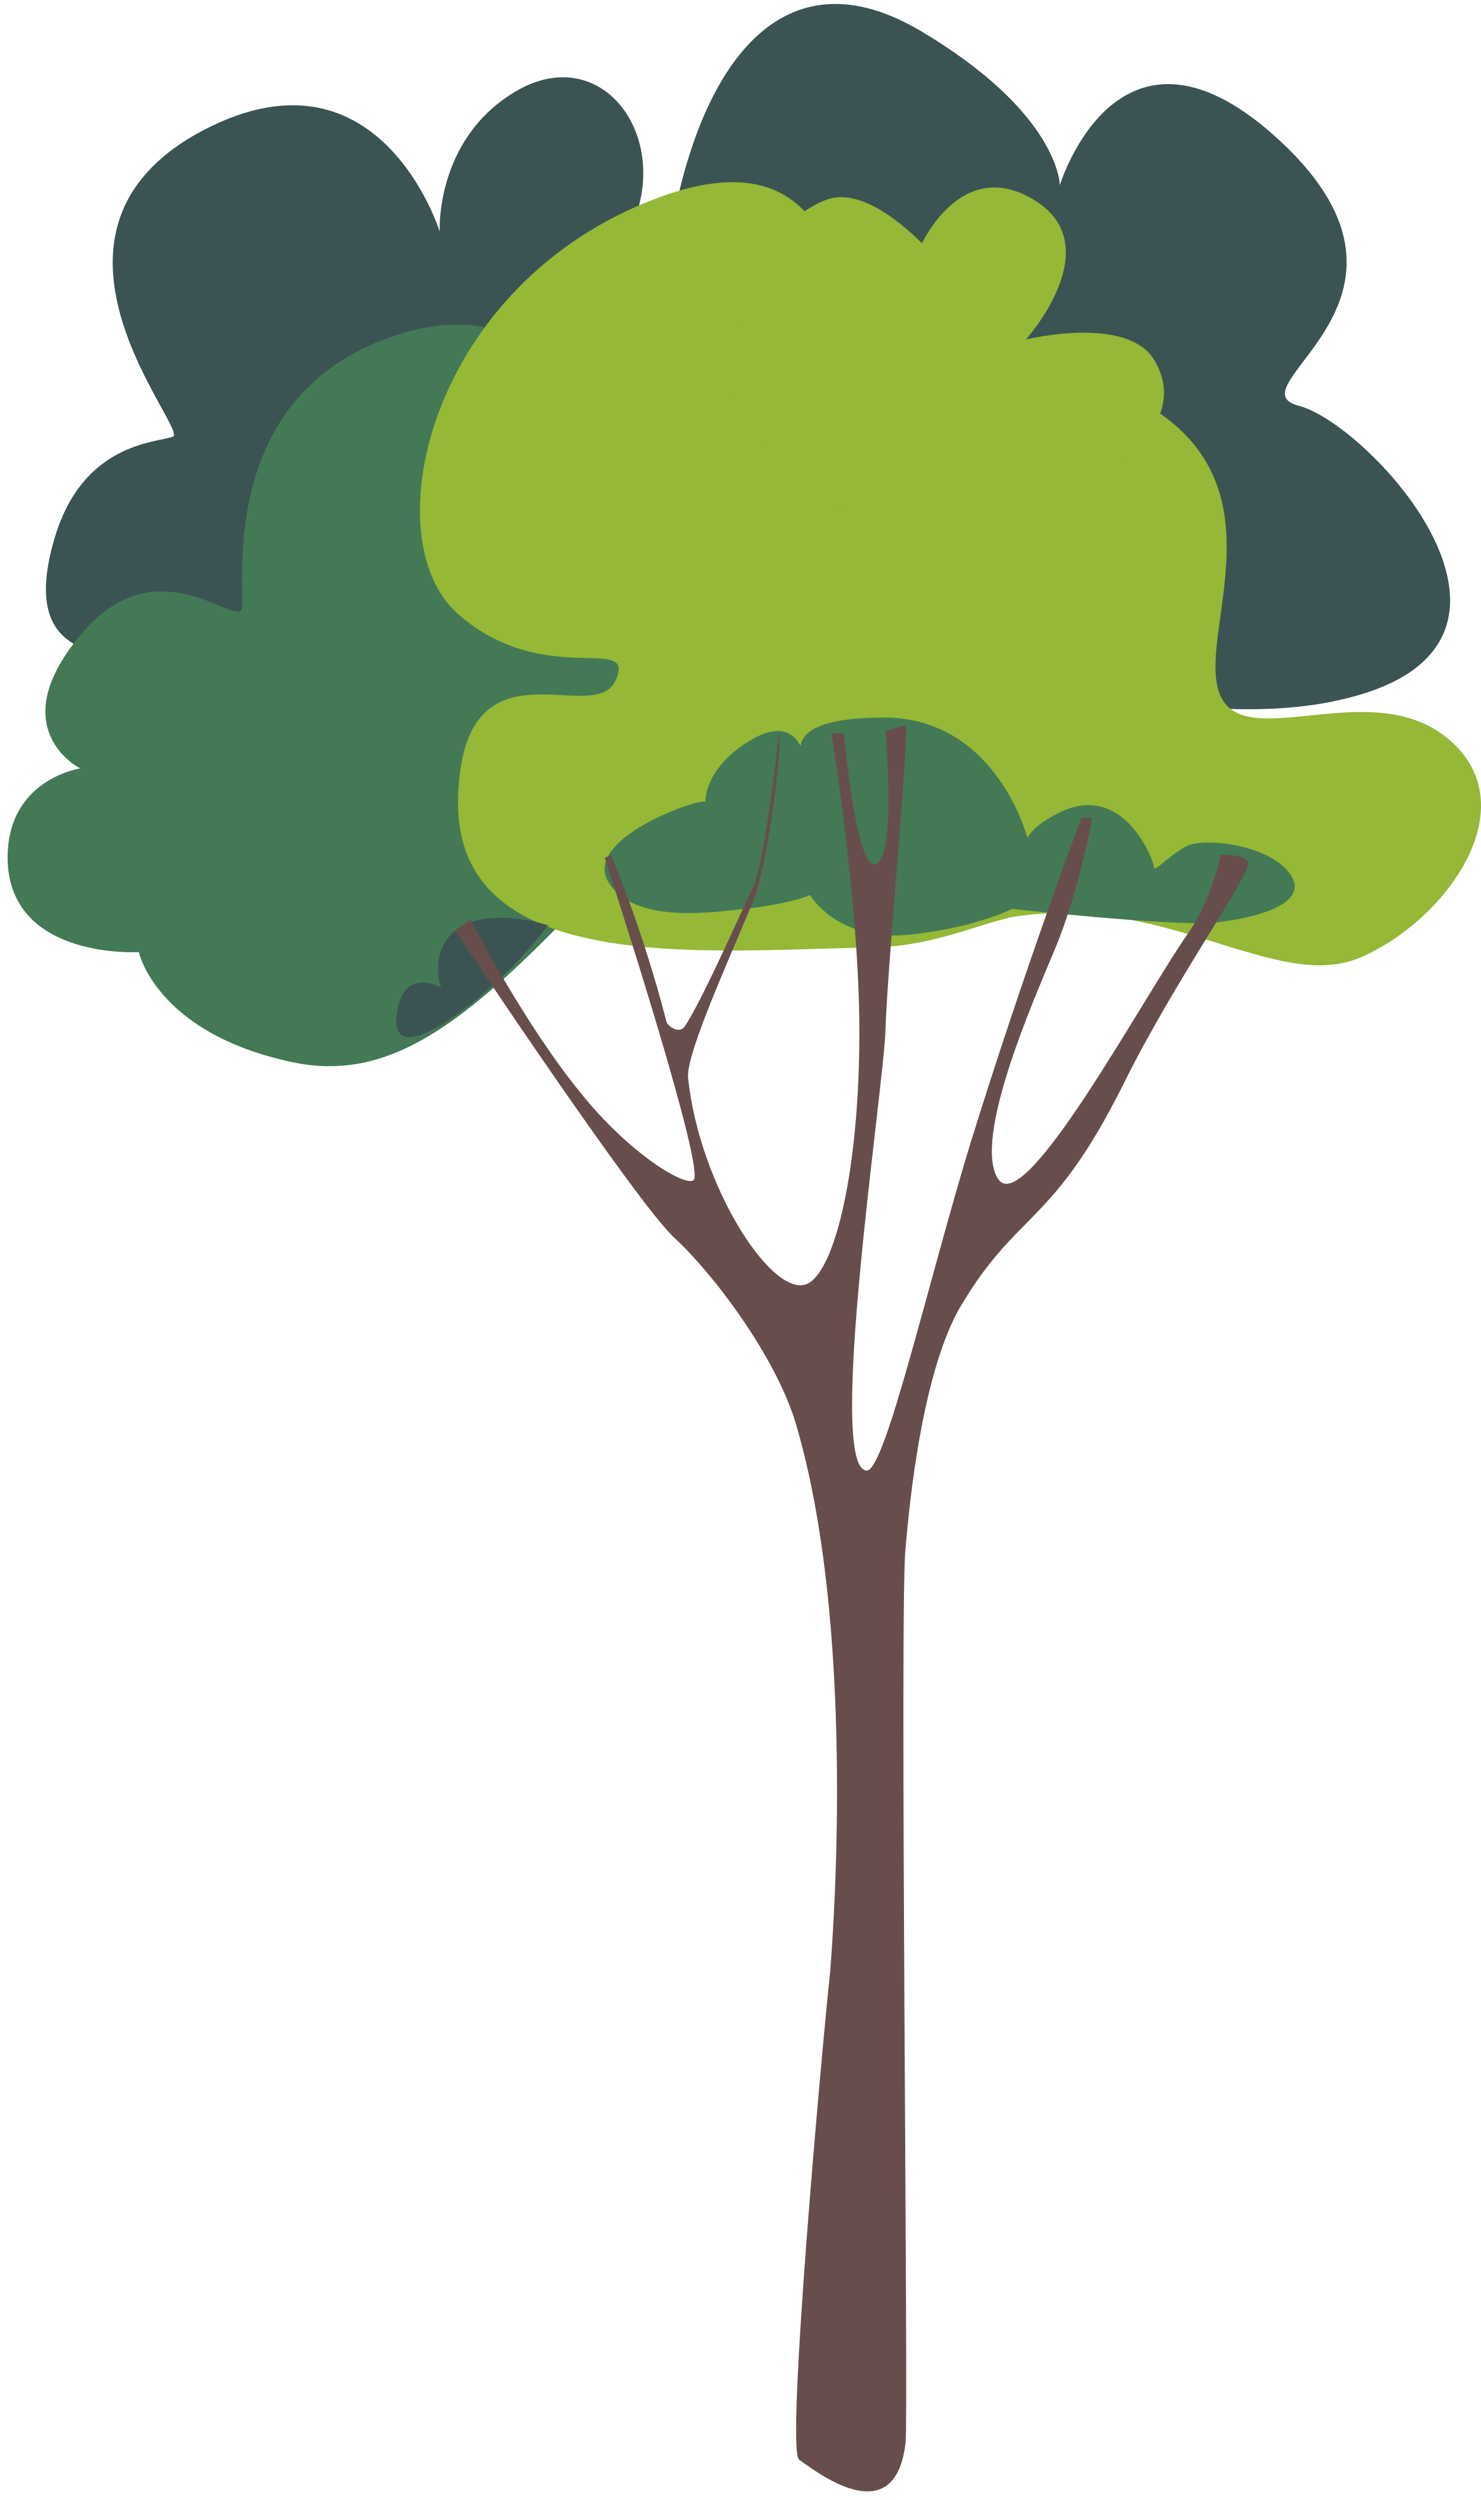 <?xml version="1.0" encoding="UTF-8"?> <svg xmlns="http://www.w3.org/2000/svg" width="96" height="162" viewBox="0 0 96 162" fill="none"><path d="M41.4 13.4C42.9 7.9 38.5 2.8 33.3 6C28.2 9.1 28.5 15 28.5 15C28.5 15 24.5 2.1 12.7 8.7C0.9 15.4 12.3 27.9 11.2 28.3C10.1 28.7 5.3 28.7 3.5 35C1.7 41.3 4.2 44.4 16.4 41.3C28.5 38.2 40.8 15.7 41.4 13.5V13.4Z" fill="#3B5453"></path><path d="M43.4 15.6C45.1 4.9 50.3 -3.4 59.5 1.9C68.7 7.3 68.7 12 68.7 12C68.7 12 72.4 -0.2 82.5 8.7C94.5 19.3 79.6 25.1 84.2 26.3C88.8 27.5 102 41.8 87.1 45.3C72.2 48.9 44.7 37 41.2 29.8C37.8 22.7 43.5 15.5 43.5 15.5L43.4 15.6Z" fill="#3B5453"></path><path d="M18.8 68.8C10.1 66.9 9 61.7 9 61.7C9 61.7 0.8 62.2 0.5 55.9C0.3 50.5 5.2 49.8 5.2 49.8C5.2 49.8 -0.2 47.1 5.7 40.6C10.6 35.4 15.7 41 15.7 39.3C15.7 36.1 14.8 24.8 26.4 21.5C38 18.3 40.4 32.8 43.2 30.4C46 28 53.9 20.7 59 32C64.1 43.3 61.8 49 58.1 49.8C54.4 50.6 47.4 48.2 39 57.1C30.6 66 25.5 70.3 18.8 68.8Z" fill="#447956"></path><path d="M65.2 59.5C75.4 57.6 82.7 64.5 88.3 62C93.9 59.5 99 52.2 93.9 47.9C88.8 43.6 80.4 49.1 79 44.8C77.6 40.5 84.1 30 72 25.1C59.9 20.2 58 32.5 56.2 29.4C54.3 26.3 57.6 7.3 42.7 12.8C27.8 18.3 24.1 34.9 29.7 39.8C35.3 44.7 41.3 41 39.9 44.1C38.5 47.2 30.1 41 29.7 51.5C29.2 63.3 45.5 61.6 56.3 61.4C60.4 61.4 63.6 59.8 65.4 59.5H65.2Z" fill="#95B836"></path><path d="M78.6 59.8C81.6 59.5 85 58.5 83.6 56.6C82.2 54.7 78.1 54.3 77 54.8C75.9 55.3 74.8 56.6 74.8 56.2C74.8 55.8 72.9 50.7 68.8 52.6C66.9 53.5 66.6 54.3 66.6 54.3C66.6 54.3 64.6 46.5 57.3 46.5C50 46.5 52.2 49.4 52.2 49.4C52.2 49.4 51.9 46 48.6 48C45.3 50 45.7 52.5 45.8 52C45.9 51.5 37.8 54.2 39.4 57.1C41.1 60 46.4 59.1 49.1 58.8C51.8 58.4 52.5 58 52.5 58C52.5 58 54.2 60.9 58.6 60.6C63.1 60.2 65.6 58.9 65.6 58.9C65.6 58.9 75.6 60 78.5 59.8H78.6Z" fill="#447956"></path><path d="M35.6 60C34.6 59.6 29.4 58.4 28.5 61.9C28.2 63.1 28.6 64 28.6 64C28.6 64 26 62.5 25.7 65.9C25.4 69.3 30.6 65.2 32.3 63.5C34.1 61.9 35.5 60 35.5 60H35.6Z" fill="#3B5453"></path><path d="M53.9 47.5C53.9 47.5 55.6 57.9 55.7 66.1C55.8 75 54.3 81.9 52.5 83.1C50.3 84.6 45.3 76.9 44.6 69.8C44.5 68.2 47.3 62.1 48.9 58.2C49.6 56.5 50.7 49.2 50.5 47.5C50.5 47.3 49.6 55.9 48.8 57.5C47.5 60.3 45.5 64.8 44.4 66.5C44 67.1 43.2 66.4 43.2 66.2C41.6 60 39.6 55.4 39.6 55.4L39.2 55.6C39.2 55.6 45.5 74.9 45 76.4C44.8 77.1 41.1 75.1 37.7 70.9C34 66.4 30.5 59.6 30.5 59.6L29.5 60.3C29.5 60.3 41.2 77.9 43.7 80.2C46.2 82.5 50.3 87.9 51.6 92.3C55.4 105.2 54.1 124.3 53.8 127.9C53.4 131.5 50.9 158.8 51.8 159.4C52.7 160 58 164.3 58.7 158.3C58.9 157 58.3 103.7 58.7 100.3C58.8 99.4 59.5 89.3 62.3 84.6C66 78.4 68.2 79.5 72.8 70.3C76.1 63.6 81.2 56.5 80.9 55.9C80.7 55.3 79.1 55.4 79.1 55.4C79.1 55.4 78.7 58 77 60.5C74 64.8 66.4 79 64.7 76.4C63 73.8 67.1 64.6 68.3 61.7C69.9 58 70.8 53 70.8 53H70.1C70.1 53 66.5 62.5 62.9 74.1C60.1 83.3 57.4 95.2 56.2 95.3C53.5 95.3 57.3 70.5 57.4 66.7C57.5 62.9 59 47 58.7 47C58.5 47 57.4 47.4 57.4 47.4C57.4 47.4 58.1 55.4 56.8 56C55.5 56.6 54.7 47.5 54.7 47.5C54.7 47.5 53.8 47.5 53.8 47.6L53.9 47.5Z" fill="#674E4C"></path><path d="M59.8 15.8C58 14 55.6 12.3 53.7 12.9C51.8 13.5 48.7 16.4 48.2 17.6C46.7 21.4 49.9 22.4 49.9 22.4C49.9 22.4 47.1 24.1 47.4 25.4C48 28.6 54.9 34.1 62 36.9C69.1 39.7 75.7 41.9 76.8 33.2C77.1 30.9 72.9 29.7 72.9 29.7C72.9 29.7 77 26.9 74.8 23.3C73 20.4 66.5 22 66.5 22C66.5 22 71.9 16 67.1 13C62.3 10 59.7 15.9 59.7 15.9L59.8 15.8Z" fill="#95B836"></path></svg> 
